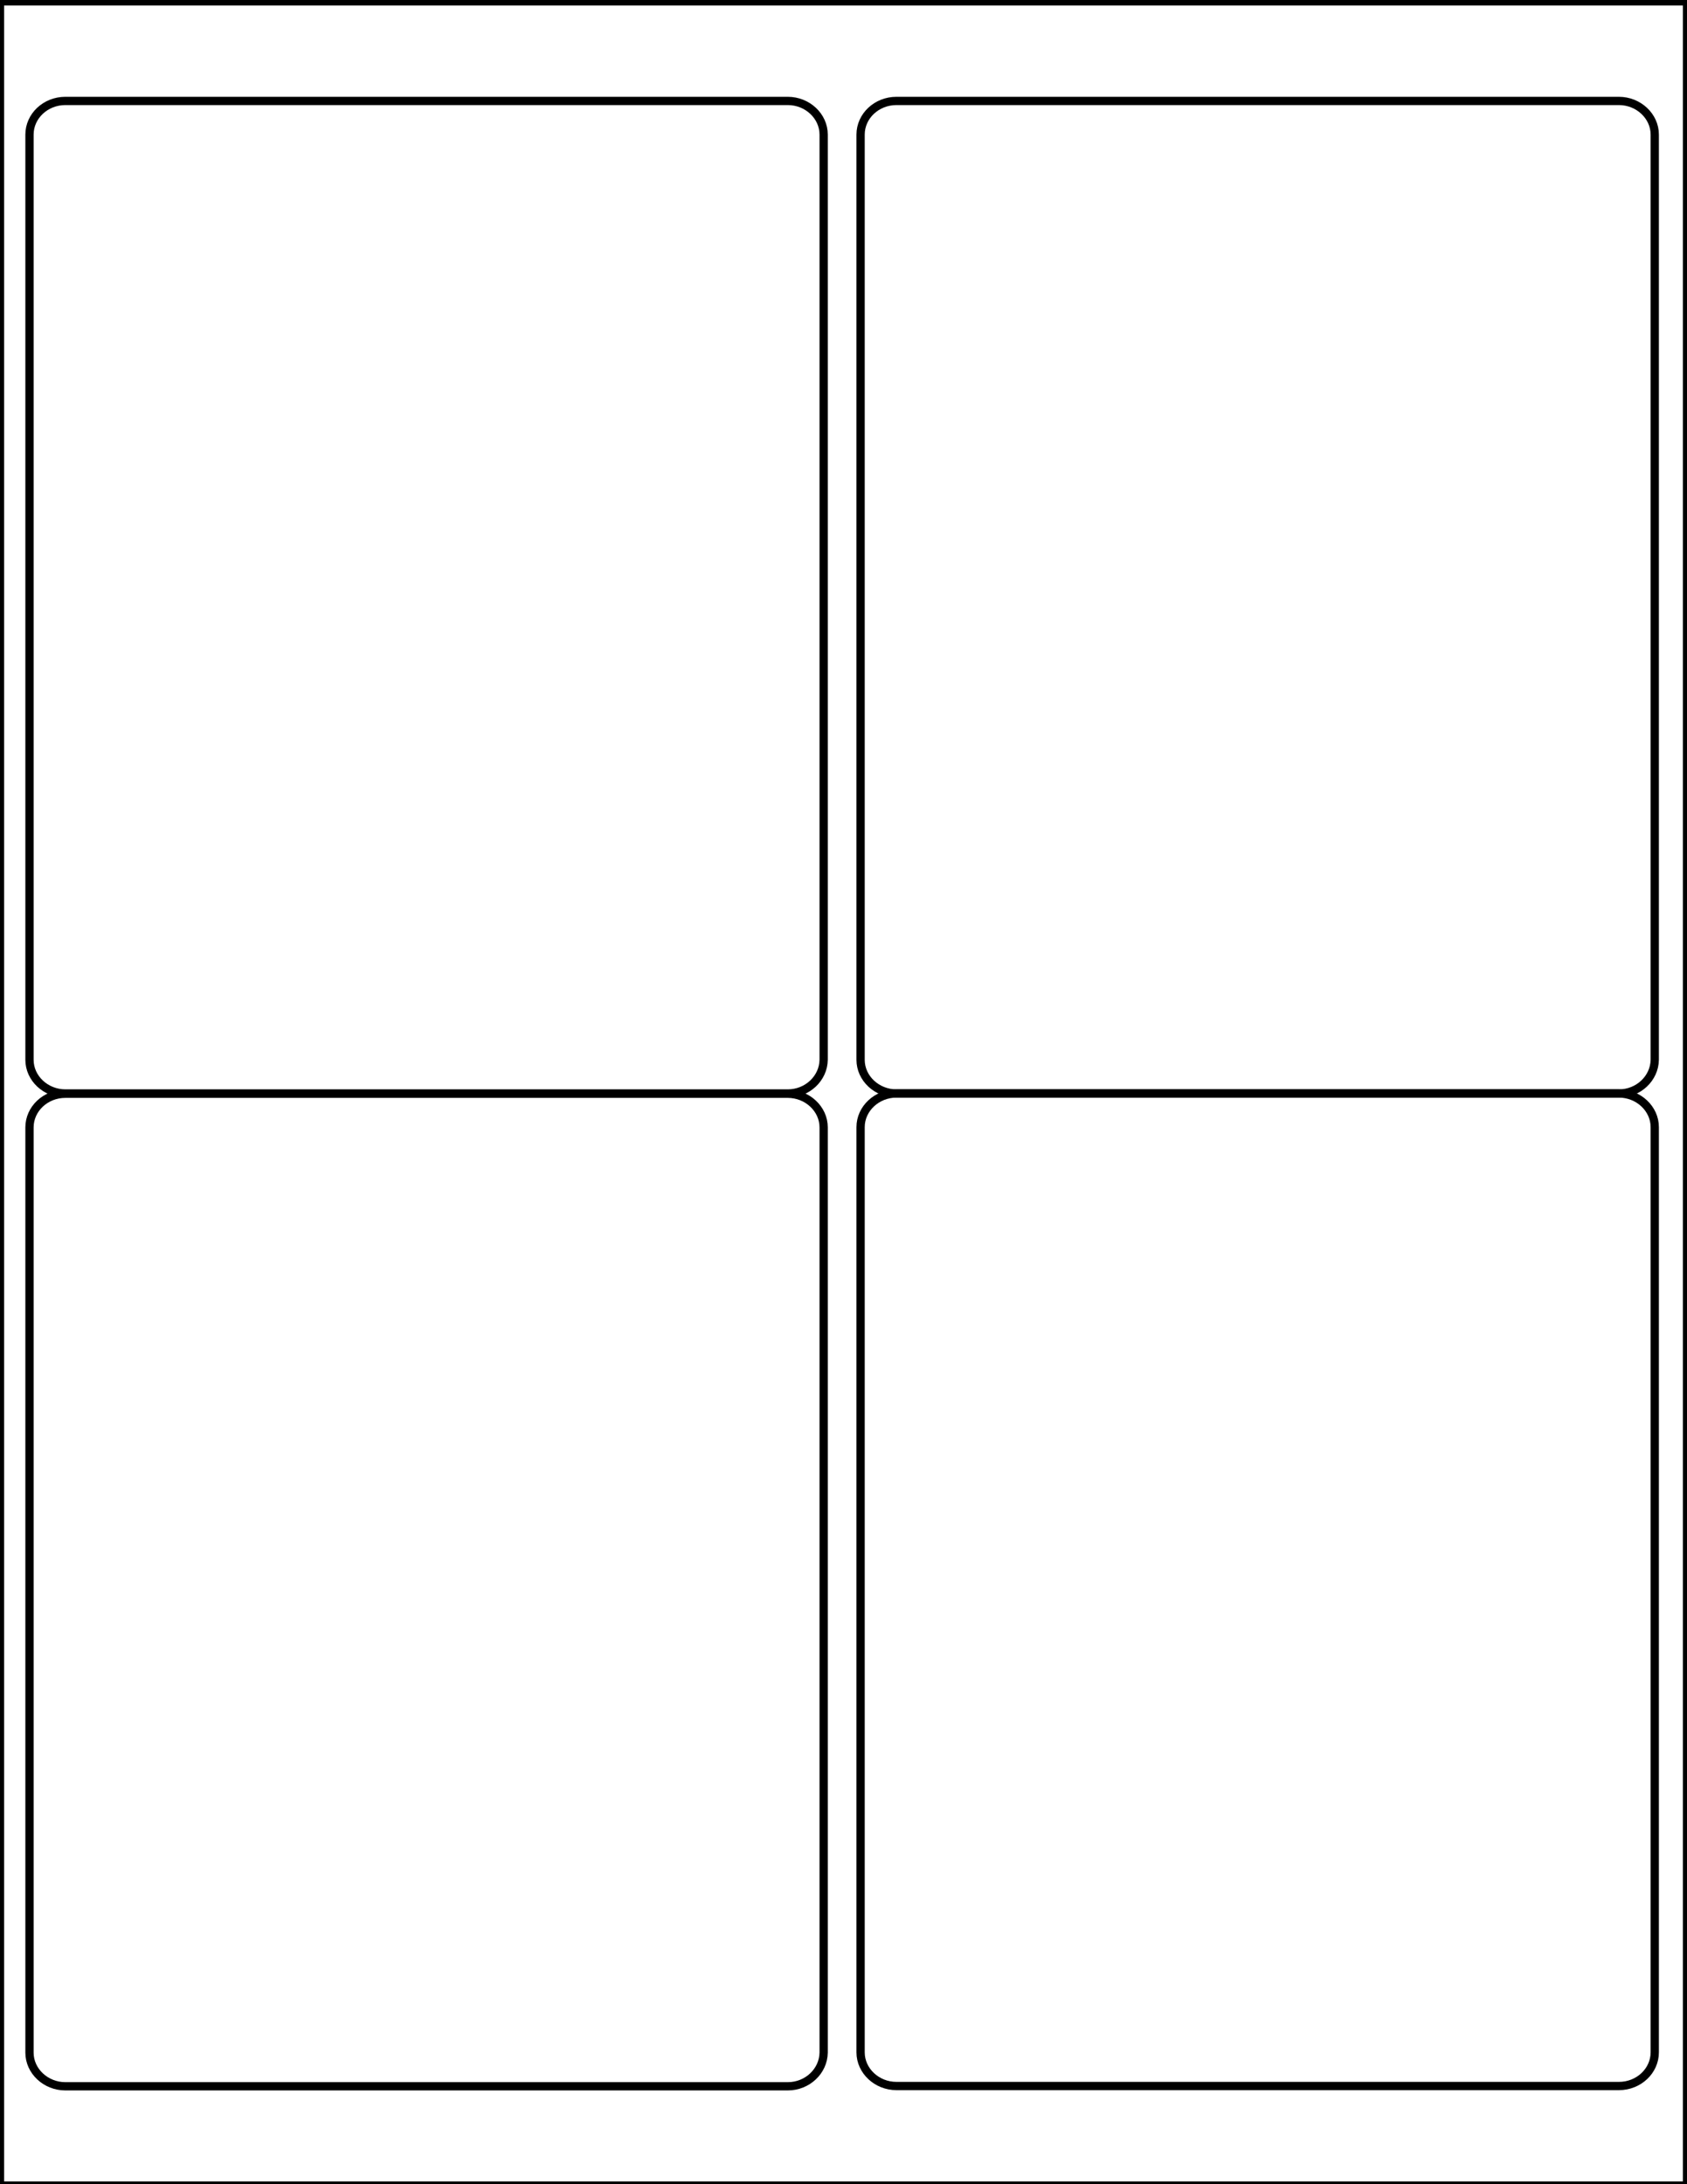 <?xml version="1.0" encoding="utf-8"?>
<!-- Generator: Adobe Illustrator 20.1.0, SVG Export Plug-In . SVG Version: 6.00 Build 0)  -->
<svg version="1.1" id="Layer_3" xmlns="http://www.w3.org/2000/svg" xmlns:xlink="http://www.w3.org/1999/xlink" x="0px" y="0px"
	 viewBox="0 0 612 792" style="enable-background:new 0 0 612 792;" xml:space="preserve">
<style type="text/css">
	.st0{fill:none;stroke:#000000;stroke-width:3;}
</style>
<path class="st0" d="M285.8,396.5H23.7c-7.1,0-13-5.5-13-12.2l0-335.5c0-6.7,5.8-12.2,13-12.2h262.1c7.1,0,13,5.5,13,12.2v335.5
	C298.7,391,292.9,396.5,285.8,396.5z"/>
<path class="st0" d="M587.3,396.5H325.2c-7.1,0-13-5.5-13-12.2l0-335.5c0-6.7,5.8-12.2,13-12.2h262.1c7.1,0,13,5.5,13,12.2v335.5
	C600.2,391,594.4,396.5,587.3,396.5z"/>
<path class="st0" d="M285.8,756.5H23.7c-7.1,0-13-5.5-13-12.2l0-335.5c0-6.7,5.8-12.2,13-12.2h262.1c7.1,0,13,5.5,13,12.2v335.5
	C298.7,751,292.9,756.5,285.8,756.5z"/>
<path class="st0" d="M325.2,396.5h262.1c7.1,0,13,5.5,13,12.2l0,335.5c0,6.7-5.8,12.2-13,12.2H325.2c-7.1,0-13-5.5-13-12.2V408.7
	C312.2,402,318.1,396.5,325.2,396.5z"/>
<rect y="0.5" class="st0" width="612" height="792"/>
</svg>
